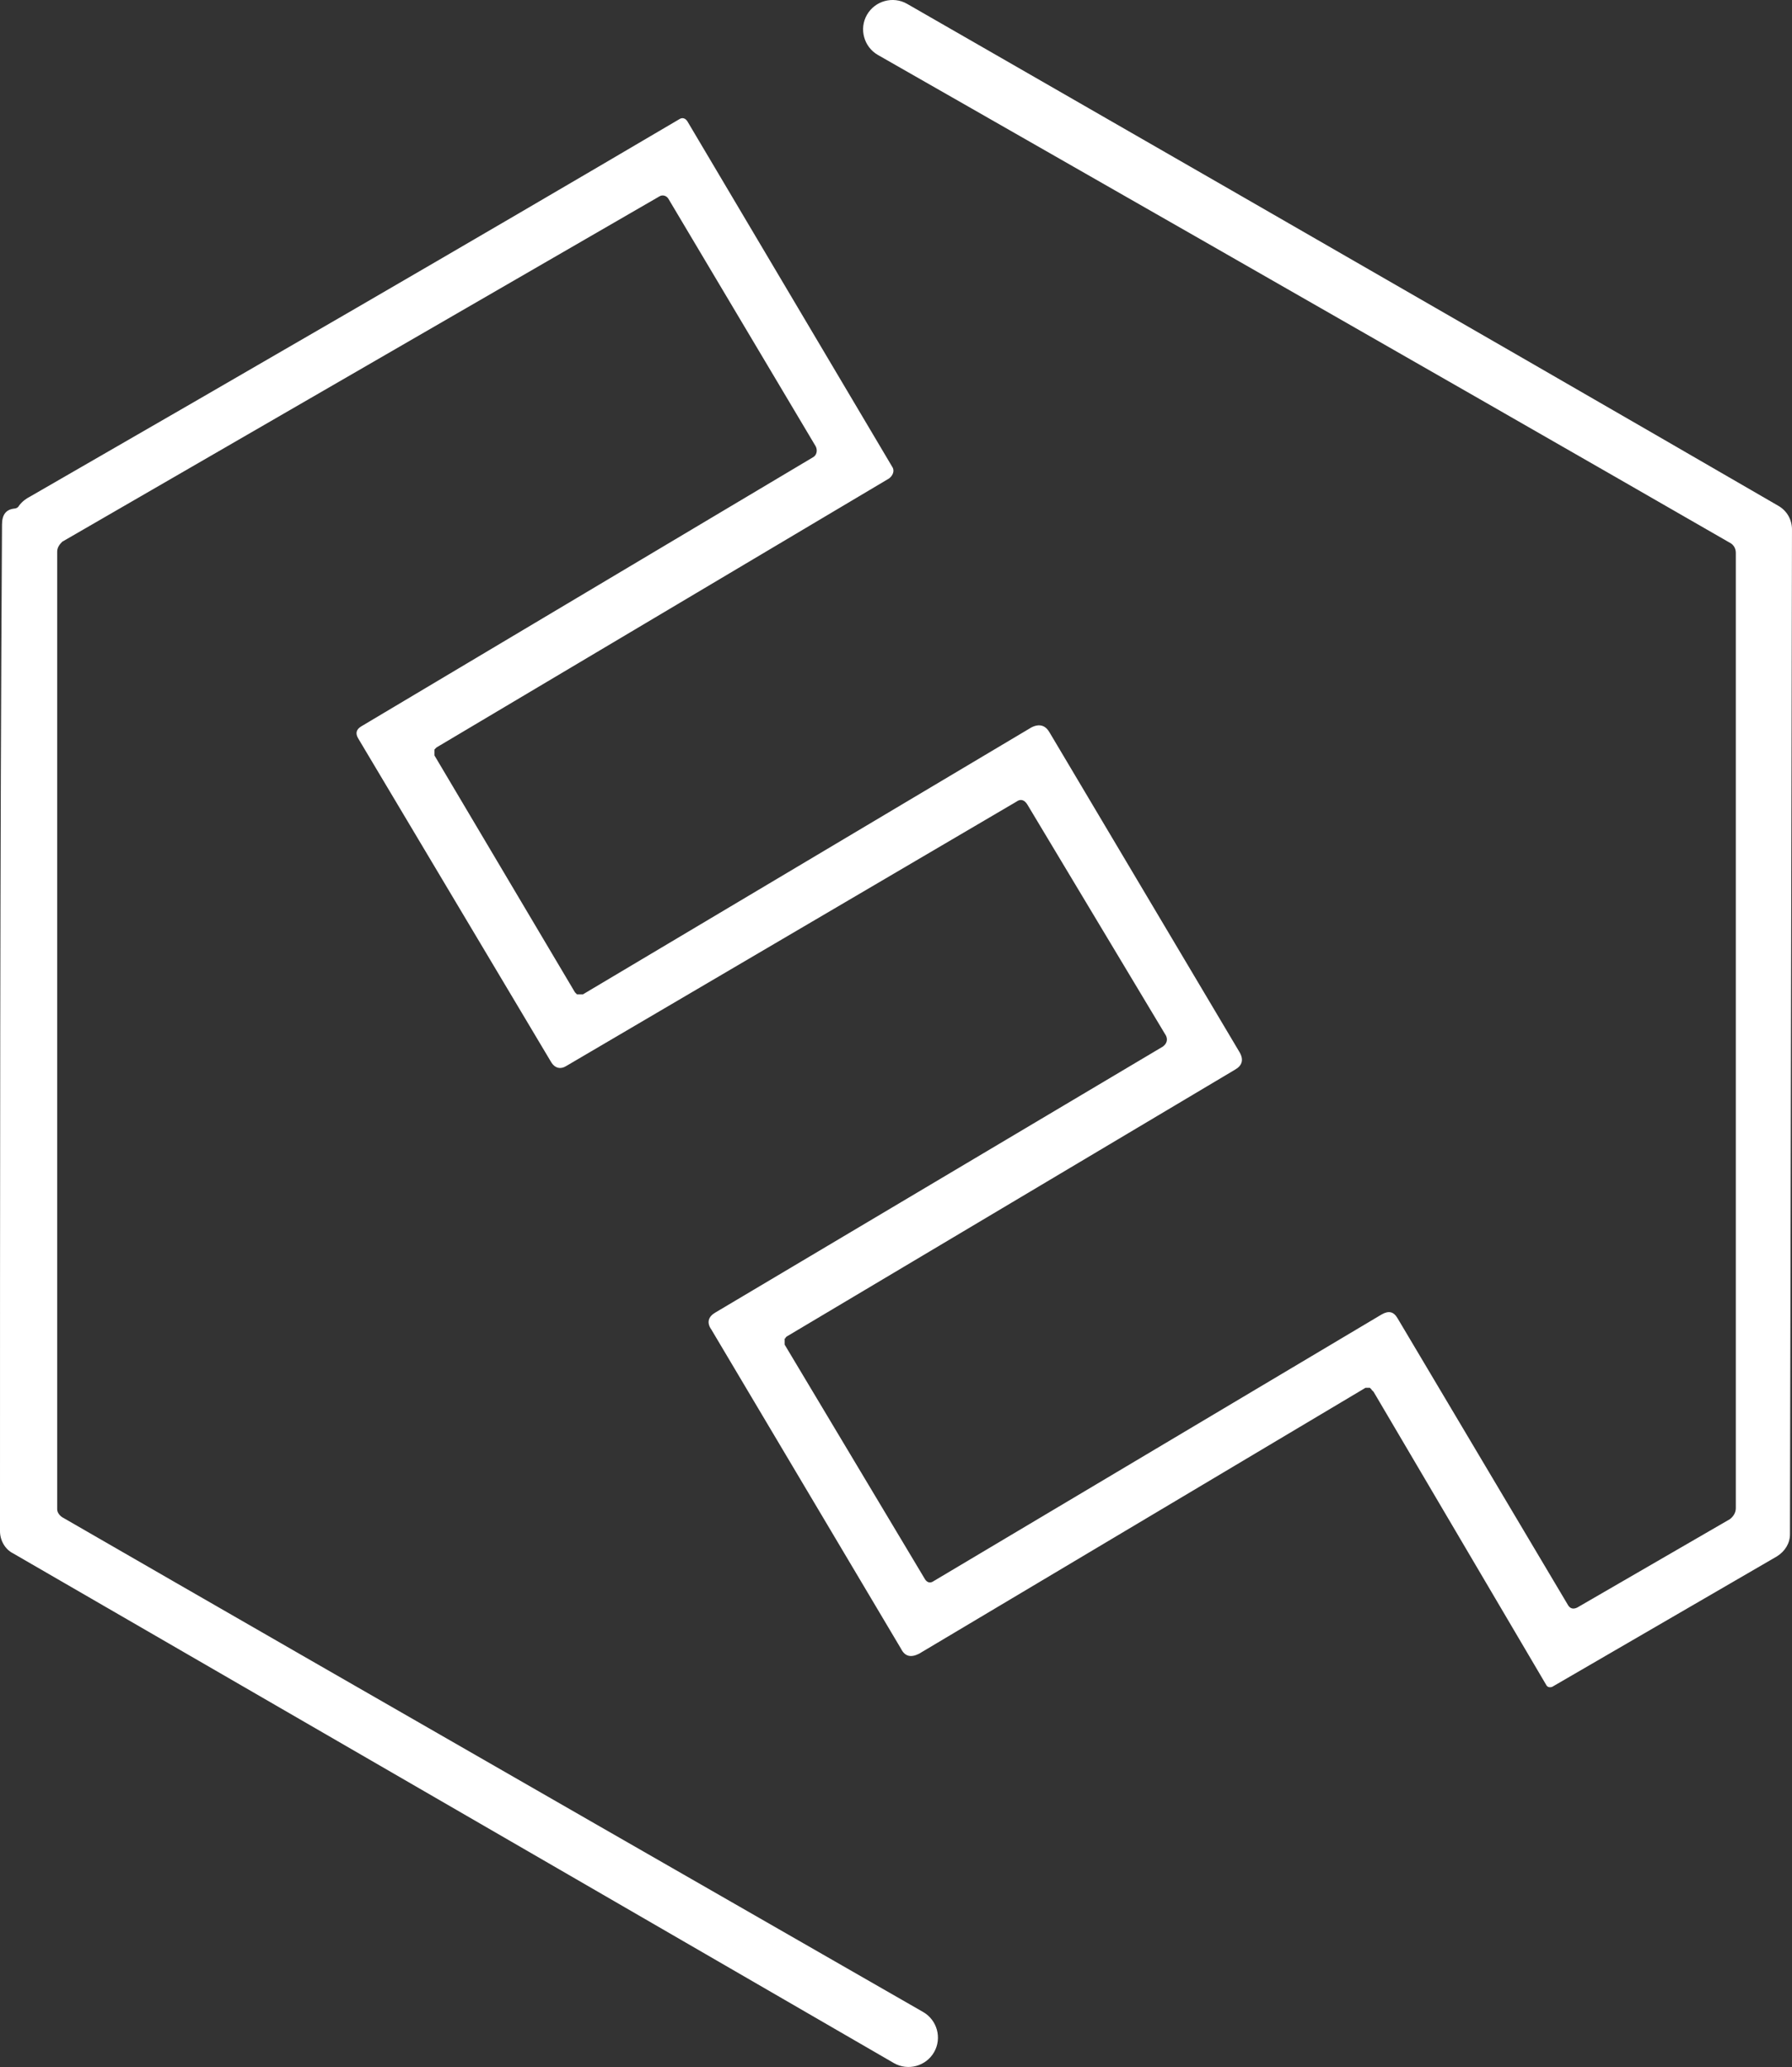 <?xml version="1.0" encoding="UTF-8"?> <svg xmlns="http://www.w3.org/2000/svg" id="_Слой_1" data-name=" Слой 1" viewBox="0 0 891.43 1027.99"><rect x="0" y="0" width="891.43" height="1027.99" fill="#333333" stroke="none"/> <defs> <style> .cls-1 { fill: #fff; stroke-width: 0px; } </style> </defs> <path class="cls-1" d="m891.43,263.43c0-4.99-2.5-9.48-6.99-11.98C737.21,166.11,451.21,1.9,451.21,1.9c-6.99-3.99-15.97-1.5-19.96,5.49h0c-3.99,6.99-1.5,15.97,5.49,19.96,0,0,285.99,163.21,423.75,242.57,2,1,2.99,2.99,2.99,4.99v475.16c0,2-1,3.99-2.99,5.49l-75.87,43.92c-2,1-3.49.5-4.49-1l-84.85-142.75c-2-3.49-4.49-3.99-7.99-2l-223.11,132.77c-1.5,1-2.99.5-3.99-1l-69.88-116.79v-2.99s.5,0,.5-.5l.5-.5,223.11-132.77c3.49-2,4.49-4.99,2-8.98l-94.33-158.72c-2-3.49-4.99-4.49-8.98-2.5l-223.11,132.77h-2.99l-.5-.5-.5-.5-69.88-117.79v-2.99l.5-.5.5-.5,225.1-133.76c2-1.5,2.99-3.99,1.5-5.99l-101.82-171.7c-1-1.5-2.5-2-3.99-1C231.1,122.18,123.29,184.57,14.98,246.96c-2,1-3.99,2.5-5.49,4.49-.5,1-1.5,1.5-2.5,1.5-3.99.5-5.99,2.99-5.99,7.99-1,166.71-1,333.91-1,500.61,0,4.49,2.5,8.98,6.49,10.98,140.75,81.36,438.23,253.55,438.23,253.55,6.99,3.99,15.97,1.5,19.96-5.49h0c3.99-6.99,1.5-15.97-5.49-19.96,0,0-292.48-167.7-428.24-246.06-1.5-1-2.5-2.5-2.5-3.99v-476.16c0-2,1-3.49,2.5-4.99L327.93,97.73c1.5-1,3.49-.5,4.49,1l73.37,123.28c1,2,.5,4.49-1.5,5.49l-224.6,133.76c-2.5,1.5-2.99,3.49-1.5,5.99l95.83,160.72c2,3.49,4.99,3.99,7.99,2l223.6-131.27c2-1.5,3.99-1,5.49,1.5l68.88,114.8c1,2,.5,3.99-1.5,5.49l-222.61,132.27c-3.49,2-4.49,4.99-2,8.48l94.33,158.72c2,3.99,4.99,4.49,8.98,2.5l222.11-132.27h2s.5,0,.5.5c0,0,.5,0,.5.5l.5.5.5.5,85.85,145.74c.5,1,1.5,1.5,2.99,1l111.8-64.89c3.99-2.5,6.49-6.49,6.49-10.98l1-499.62h0Z"></path> </svg> 